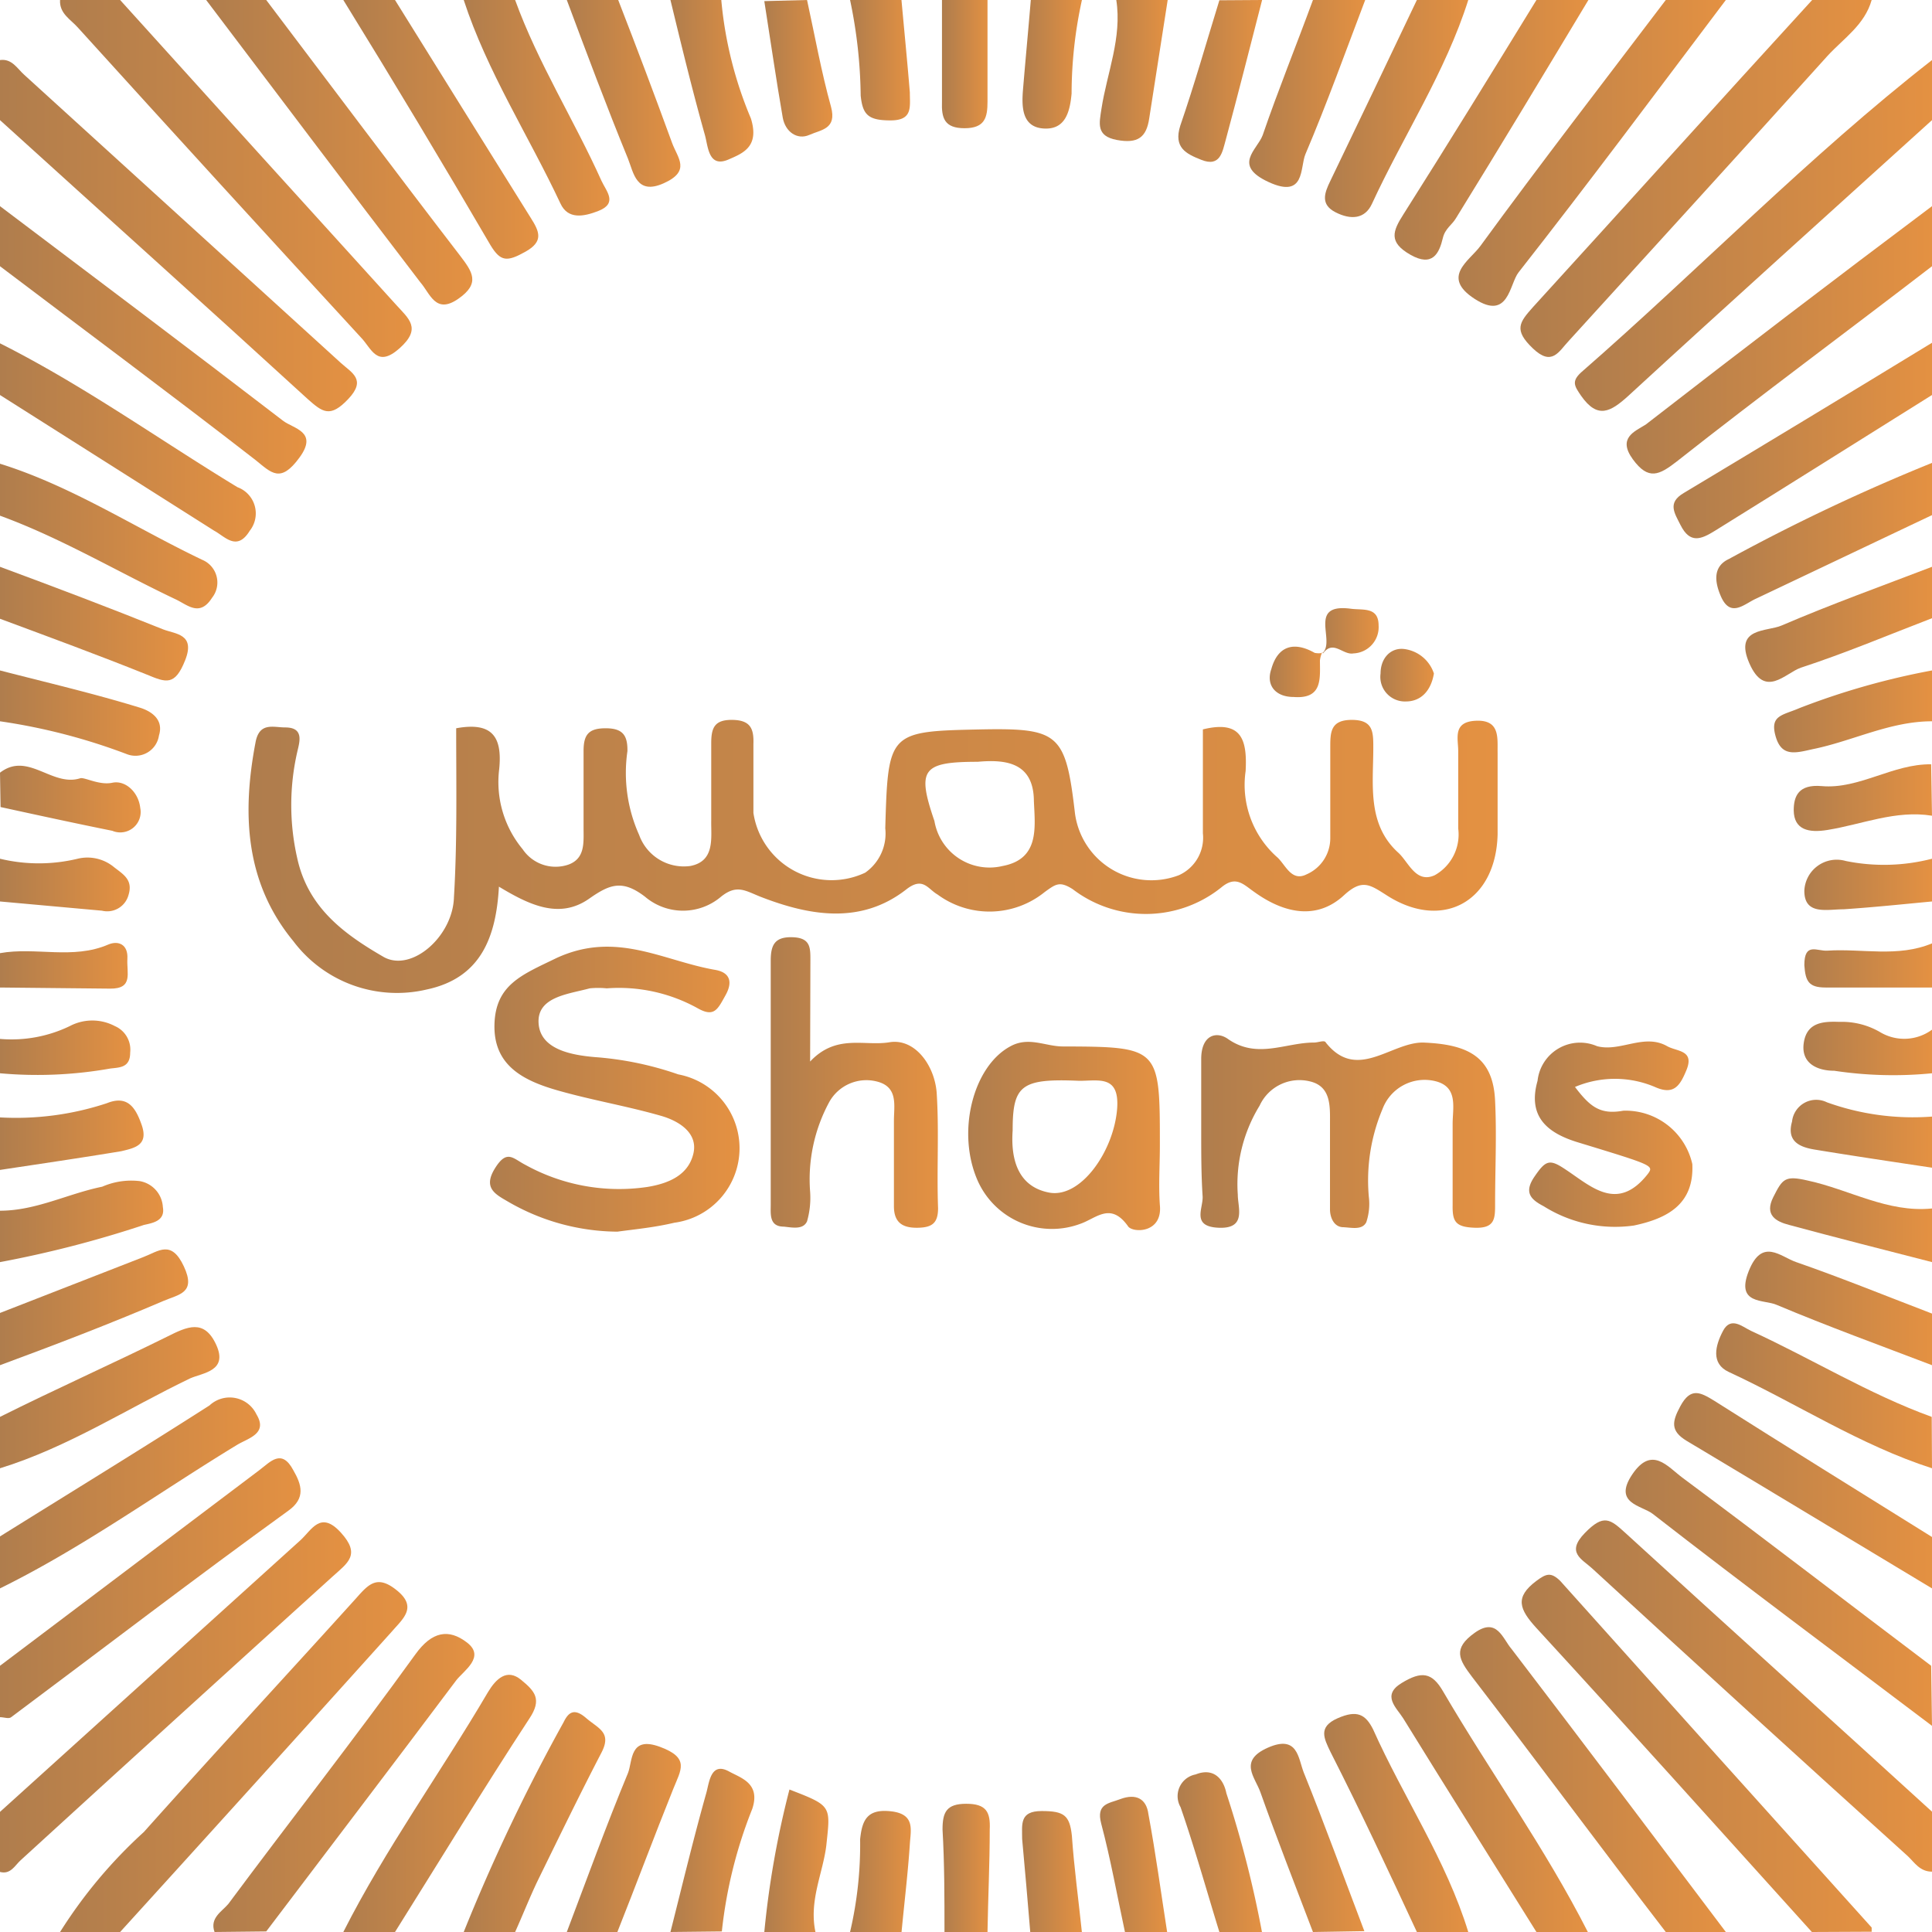 <svg xmlns="http://www.w3.org/2000/svg" xmlns:xlink="http://www.w3.org/1999/xlink" viewBox="0 0 69.16 69.16">
  <defs>
    <linearGradient id="linear-gradient" x1="2.15" y1="6.39" x2="14.73" y2="6.39" gradientUnits="userSpaceOnUse">
      <stop offset="0" stop-color="#af7d4d"/>
      <stop offset="1" stop-color="#e49142"/>
    </linearGradient>
    <linearGradient id="linear-gradient-2" x1="54.47" y1="62.77" x2="67.03" y2="62.77" xlink:href="#linear-gradient"/>
    <linearGradient id="linear-gradient-3" x1="0" y1="8.43" x2="12.77" y2="8.43" xlink:href="#linear-gradient"/>
    <linearGradient id="linear-gradient-4" x1="56.38" y1="60.73" x2="69.16" y2="60.73" xlink:href="#linear-gradient"/>
    <linearGradient id="linear-gradient-5" x1="54.47" y1="6.39" x2="67.01" y2="6.39" xlink:href="#linear-gradient"/>
    <linearGradient id="linear-gradient-6" x1="56.38" y1="8.43" x2="69.16" y2="8.43" xlink:href="#linear-gradient"/>
    <linearGradient id="linear-gradient-7" x1="2.15" y1="62.9" x2="14.66" y2="62.9" xlink:href="#linear-gradient"/>
    <linearGradient id="linear-gradient-8" x1="0" y1="60.76" x2="12.55" y2="60.76" xlink:href="#linear-gradient"/>
    <linearGradient id="linear-gradient-9" x1="0" y1="12.14" x2="10.97" y2="12.14" xlink:href="#linear-gradient"/>
    <linearGradient id="linear-gradient-10" x1="58.22" y1="57" x2="69.16" y2="57" xlink:href="#linear-gradient"/>
    <linearGradient id="linear-gradient-11" x1="52.27" y1="63.68" x2="61.78" y2="63.68" xlink:href="#linear-gradient"/>
    <linearGradient id="linear-gradient-12" x1="52.18" y1="5.47" x2="61.78" y2="5.47" xlink:href="#linear-gradient"/>
    <linearGradient id="linear-gradient-13" x1="58.21" y1="12.14" x2="69.16" y2="12.14" xlink:href="#linear-gradient"/>
    <linearGradient id="linear-gradient-14" x1="7.64" y1="63.82" x2="17.02" y2="63.82" xlink:href="#linear-gradient"/>
    <linearGradient id="linear-gradient-15" x1="7.38" y1="5.47" x2="16.91" y2="5.47" xlink:href="#linear-gradient"/>
    <linearGradient id="linear-gradient-16" x1="0" y1="56.84" x2="10.76" y2="56.84" xlink:href="#linear-gradient"/>
    <linearGradient id="linear-gradient-17" x1="49.83" y1="64.58" x2="56.86" y2="64.58" xlink:href="#linear-gradient"/>
    <linearGradient id="linear-gradient-18" x1="0" y1="15.81" x2="9.14" y2="15.81" xlink:href="#linear-gradient"/>
    <linearGradient id="linear-gradient-19" x1="12.29" y1="64.56" x2="19.16" y2="64.56" xlink:href="#linear-gradient"/>
    <linearGradient id="linear-gradient-20" x1="12.29" y1="4.62" x2="19.29" y2="4.62" xlink:href="#linear-gradient"/>
    <linearGradient id="linear-gradient-21" x1="0" y1="53.46" x2="9.31" y2="53.46" xlink:href="#linear-gradient"/>
    <linearGradient id="linear-gradient-22" x1="59.93" y1="53.37" x2="69.16" y2="53.37" xlink:href="#linear-gradient"/>
    <linearGradient id="linear-gradient-23" x1="49.93" y1="4.65" x2="56.86" y2="4.65" xlink:href="#linear-gradient"/>
    <linearGradient id="linear-gradient-24" x1="59.91" y1="15.79" x2="69.16" y2="15.79" xlink:href="#linear-gradient"/>
    <linearGradient id="linear-gradient-25" x1="16.6" y1="3.86" x2="21.81" y2="3.86" xlink:href="#linear-gradient"/>
    <linearGradient id="linear-gradient-26" x1="0" y1="50.03" x2="7.87" y2="50.03" xlink:href="#linear-gradient"/>
    <linearGradient id="linear-gradient-27" x1="61.44" y1="49.94" x2="69.16" y2="49.94" xlink:href="#linear-gradient"/>
    <linearGradient id="linear-gradient-28" x1="47.4" y1="3.89" x2="52.56" y2="3.89" xlink:href="#linear-gradient"/>
    <linearGradient id="linear-gradient-29" x1="0" y1="19.19" x2="7.78" y2="19.19" xlink:href="#linear-gradient"/>
    <linearGradient id="linear-gradient-30" x1="47.4" y1="65.27" x2="52.56" y2="65.27" xlink:href="#linear-gradient"/>
    <linearGradient id="linear-gradient-31" x1="61.44" y1="19.2" x2="69.16" y2="19.2" xlink:href="#linear-gradient"/>
    <linearGradient id="linear-gradient-32" x1="16.6" y1="65.22" x2="21.66" y2="65.22" xlink:href="#linear-gradient"/>
    <linearGradient id="linear-gradient-33" x1="20.29" y1="3.36" x2="24.36" y2="3.36" xlink:href="#linear-gradient"/>
    <linearGradient id="linear-gradient-34" x1="44.81" y1="65.8" x2="48.87" y2="65.8" xlink:href="#linear-gradient"/>
    <linearGradient id="linear-gradient-35" x1="0" y1="46.83" x2="6.73" y2="46.83" xlink:href="#linear-gradient"/>
    <linearGradient id="linear-gradient-36" x1="62.46" y1="46.84" x2="69.16" y2="46.84" xlink:href="#linear-gradient"/>
    <linearGradient id="linear-gradient-37" x1="20.29" y1="65.79" x2="24.33" y2="65.79" xlink:href="#linear-gradient"/>
    <linearGradient id="linear-gradient-38" x1="44.78" y1="3.36" x2="48.87" y2="3.36" xlink:href="#linear-gradient"/>
    <linearGradient id="linear-gradient-39" x1="62.46" y1="22.35" x2="69.16" y2="22.35" xlink:href="#linear-gradient"/>
    <linearGradient id="linear-gradient-40" x1="0" y1="22.3" x2="6.74" y2="22.3" xlink:href="#linear-gradient"/>
    <linearGradient id="linear-gradient-41" x1="23.98" y1="2.89" x2="26.96" y2="2.89" xlink:href="#linear-gradient"/>
    <linearGradient id="linear-gradient-42" x1="23.98" y1="66.25" x2="26.99" y2="66.25" xlink:href="#linear-gradient"/>
    <linearGradient id="linear-gradient-43" x1="0" y1="43.71" x2="5.81" y2="43.71" xlink:href="#linear-gradient"/>
    <linearGradient id="linear-gradient-44" x1="63.36" y1="43.71" x2="69.16" y2="43.71" xlink:href="#linear-gradient"/>
    <linearGradient id="linear-gradient-45" x1="42.17" y1="66.3" x2="45.18" y2="66.3" xlink:href="#linear-gradient"/>
    <linearGradient id="linear-gradient-46" x1="42.18" y1="2.89" x2="45.18" y2="2.89" xlink:href="#linear-gradient"/>
    <linearGradient id="linear-gradient-47" x1="63.51" y1="25.46" x2="69.16" y2="25.46" xlink:href="#linear-gradient"/>
    <linearGradient id="linear-gradient-48" x1="0" y1="25.48" x2="5.71" y2="25.48" xlink:href="#linear-gradient"/>
    <linearGradient id="linear-gradient-49" x1="64.1" y1="40.59" x2="69.16" y2="40.59" xlink:href="#linear-gradient"/>
    <linearGradient id="linear-gradient-50" x1="0" y1="40.58" x2="5.14" y2="40.58" xlink:href="#linear-gradient"/>
    <linearGradient id="linear-gradient-51" x1="39.36" y1="2.52" x2="41.8" y2="2.52" xlink:href="#linear-gradient"/>
    <linearGradient id="linear-gradient-52" x1="27.36" y1="66.61" x2="29.65" y2="66.61" xlink:href="#linear-gradient"/>
    <linearGradient id="linear-gradient-53" x1="39.38" y1="66.74" x2="41.8" y2="66.74" xlink:href="#linear-gradient"/>
    <linearGradient id="linear-gradient-54" x1="27.36" y1="2.42" x2="29.8" y2="2.42" xlink:href="#linear-gradient"/>
    <linearGradient id="linear-gradient-55" x1="0" y1="28.59" x2="4.98" y2="28.59" xlink:href="#linear-gradient"/>
    <linearGradient id="linear-gradient-56" x1="64.21" y1="28.55" x2="69.16" y2="28.55" xlink:href="#linear-gradient"/>
    <linearGradient id="linear-gradient-57" x1="36.57" y1="66.98" x2="38.73" y2="66.98" xlink:href="#linear-gradient"/>
    <linearGradient id="linear-gradient-58" x1="36.57" y1="2.3" x2="38.73" y2="2.3" xlink:href="#linear-gradient"/>
    <linearGradient id="linear-gradient-59" x1="30.43" y1="2.17" x2="32.59" y2="2.17" xlink:href="#linear-gradient"/>
    <linearGradient id="linear-gradient-60" x1="30.43" y1="66.98" x2="32.62" y2="66.98" xlink:href="#linear-gradient"/>
    <linearGradient id="linear-gradient-61" x1="64.55" y1="37.55" x2="69.16" y2="37.55" xlink:href="#linear-gradient"/>
    <linearGradient id="linear-gradient-62" x1="33.77" y1="2.29" x2="35.4" y2="2.29" xlink:href="#linear-gradient"/>
    <linearGradient id="linear-gradient-63" x1="33.74" y1="66.86" x2="35.43" y2="66.86" xlink:href="#linear-gradient"/>
    <linearGradient id="linear-gradient-64" x1="0" y1="31.67" x2="4.65" y2="31.67" xlink:href="#linear-gradient"/>
    <linearGradient id="linear-gradient-65" x1="0" y1="37.52" x2="4.66" y2="37.52" xlink:href="#linear-gradient"/>
    <linearGradient id="linear-gradient-66" x1="64.59" y1="31.67" x2="69.16" y2="31.67" xlink:href="#linear-gradient"/>
    <linearGradient id="linear-gradient-67" x1="0" y1="34.57" x2="4.58" y2="34.57" xlink:href="#linear-gradient"/>
    <linearGradient id="linear-gradient-68" x1="64.59" y1="34.6" x2="69.16" y2="34.6" xlink:href="#linear-gradient"/>
    <linearGradient id="linear-gradient-69" x1="8.96" y1="30.68" x2="53.63" y2="30.68" xlink:href="#linear-gradient"/>
    <linearGradient id="linear-gradient-70" x1="17.54" y1="38.97" x2="26.37" y2="38.97" xlink:href="#linear-gradient"/>
    <linearGradient id="linear-gradient-71" x1="42.96" y1="40.51" x2="53.52" y2="40.51" xlink:href="#linear-gradient"/>
    <linearGradient id="linear-gradient-72" x1="34.62" y1="40.68" x2="41.54" y2="40.68" xlink:href="#linear-gradient"/>
    <linearGradient id="linear-gradient-73" x1="27.56" y1="38.75" x2="33.56" y2="38.75" xlink:href="#linear-gradient"/>
    <linearGradient id="linear-gradient-74" x1="54.74" y1="40.62" x2="60.59" y2="40.62" xlink:href="#linear-gradient"/>
    <linearGradient id="linear-gradient-75" x1="49.39" y1="24.16" x2="51.33" y2="24.16" xlink:href="#linear-gradient"/>
    <linearGradient id="linear-gradient-76" x1="47.33" y1="22.59" x2="49.32" y2="22.59" xlink:href="#linear-gradient"/>
    <linearGradient id="linear-gradient-77" x1="45.47" y1="24.06" x2="47.35" y2="24.06" xlink:href="#linear-gradient"/>
  </defs>
  <title>Shams-04</title>
  <g id="Layer_2" data-name="Layer 2">
    <g id="Shams-04">
      <g>
        <path d="M4.3,0q4.93,5.46,9.87,10.9c.46.51.94.85.13,1.57s-1,0-1.38-.39Q7.83,6.55,2.8,1C2.54.7,2.12.49,2.15,0Z" style="fill: url(#linear-gradient)"/>
        <path d="M64.86,69.16c-3.28-3.63-6.55-7.28-9.86-10.88-.61-.67-.79-1.1,0-1.69.35-.26.52-.32.85,0Q61.44,62.83,67,69s0,.1,0,.15Z" style="fill: url(#linear-gradient-2)"/>
        <path d="M0,2.15c.43-.06.62.31.87.53L12.21,13c.39.35.91.59.26,1.28s-.92.48-1.46,0C7.36,10.94,3.67,7.63,0,4.3Z" style="fill: url(#linear-gradient-3)"/>
        <path d="M69.16,67c-.43,0-.62-.32-.86-.55Q62.62,61.32,57,56.15c-.37-.34-.95-.57-.27-1.27s.91-.5,1.46,0c3.65,3.34,7.33,6.65,11,10Z" style="fill: url(#linear-gradient-4)"/>
        <path d="M67,0c-.25.89-1,1.37-1.58,2-3.07,3.41-6.17,6.8-9.26,10.2-.36.38-.6.93-1.29.27s-.48-.93,0-1.47c3.33-3.65,6.64-7.33,10-11Z" style="fill: url(#linear-gradient-5)"/>
        <path d="M69.16,4.3c-3.63,3.29-7.27,6.56-10.87,9.87-.64.58-1.1.84-1.69,0-.23-.34-.36-.51,0-.84C60.84,9.63,64.74,5.6,69.16,2.15Z" style="fill: url(#linear-gradient-6)"/>
        <path d="M2.15,69.16a17.23,17.23,0,0,1,3-3.58c2.51-2.81,5.08-5.58,7.61-8.38.45-.51.76-.84,1.47-.25s.19,1-.19,1.44Q9.2,63.77,4.3,69.16Z" style="fill: url(#linear-gradient-7)"/>
        <path d="M0,64.86Q5.37,60,10.75,55.14c.41-.37.72-1.08,1.45-.28s.24,1.09-.3,1.58Q6.31,61.5.74,66.59c-.21.19-.36.52-.74.42Z" style="fill: url(#linear-gradient-8)"/>
        <path d="M0,7.38c3.38,2.55,6.77,5.1,10.13,7.68.38.29,1.27.39.59,1.32s-1,.55-1.57.09c-3-2.33-6.1-4.63-9.15-6.94Z" style="fill: url(#linear-gradient-9)"/>
        <path d="M69.16,61.78c-3.33-2.52-6.67-5-10-7.59-.39-.3-1.43-.37-.73-1.41s1.26-.28,1.8.12c3,2.23,5.93,4.49,8.9,6.73Z" style="fill: url(#linear-gradient-10)"/>
        <path d="M59.63,69.16c-2.31-3-4.61-6.11-6.94-9.14-.46-.61-.7-1,.1-1.57s1,.21,1.32.58c2.57,3.36,5.12,6.75,7.67,10.13Z" style="fill: url(#linear-gradient-11)"/>
        <path d="M61.78,0c-2.46,3.26-4.9,6.54-7.42,9.75-.33.42-.35,1.74-1.57.95s-.19-1.36.2-1.89c2.19-3,4.42-5.88,6.64-8.81Z" style="fill: url(#linear-gradient-12)"/>
        <path d="M69.16,9.53c-3,2.31-6.12,4.61-9.15,7-.61.47-1,.68-1.56-.09s.08-1,.46-1.24Q64,11.25,69.16,7.38Z" style="fill: url(#linear-gradient-13)"/>
        <path d="M7.68,69.16c-.18-.5.26-.73.49-1,2.23-3,4.52-5.92,6.7-8.94.59-.82,1.19-.93,1.85-.42s-.11,1-.38,1.34c-2.25,3-4.54,6-6.81,9Z" style="fill: url(#linear-gradient-14)"/>
        <path d="M9.53,0c2.31,3.05,4.6,6.11,6.93,9.14.45.59.75,1-.06,1.56s-1-.19-1.35-.59C12.48,6.75,9.93,3.37,7.38,0Z" style="fill: url(#linear-gradient-15)"/>
        <path d="M0,59.63l9.28-7c.4-.3.8-.79,1.22,0,.3.52.45,1-.18,1.45C7,56.48,3.71,59,.4,61.47c-.08.07-.26,0-.4,0Z" style="fill: url(#linear-gradient-16)"/>
        <path d="M55,69.16c-1.59-2.55-3.19-5.09-4.77-7.65-.24-.38-.78-.82-.06-1.26s1.09-.39,1.49.3c1.69,2.89,3.66,5.62,5.18,8.61Z" style="fill: url(#linear-gradient-17)"/>
        <path d="M0,12.29c3,1.51,5.67,3.43,8.5,5.15A1,1,0,0,1,8.94,19c-.46.75-.88.21-1.27,0L0,14.14Z" style="fill: url(#linear-gradient-18)"/>
        <path d="M12.29,69.16c1.52-3,3.49-5.71,5.18-8.59.29-.48.68-.85,1.18-.44s.76.7.3,1.39c-1.65,2.52-3.21,5.09-4.81,7.64Z" style="fill: url(#linear-gradient-19)"/>
        <path d="M14.14,0C15.76,2.6,17.38,5.21,19,7.8c.31.49.47.84-.19,1.21s-.89.36-1.25-.23Q15,4.39,12.29,0Z" style="fill: url(#linear-gradient-20)"/>
        <path d="M0,55c2.5-1.56,5-3.09,7.5-4.69a1.06,1.06,0,0,1,1.68.32c.42.69-.29.85-.69,1.09C5.66,53.44,3,55.38,0,56.86Z" style="fill: url(#linear-gradient-21)"/>
        <path d="M69.16,56.86c-2.93-1.76-5.85-3.53-8.78-5.28-.6-.36-.52-.7-.23-1.24.37-.69.72-.5,1.21-.2,2.59,1.64,5.2,3.26,7.8,4.88Z" style="fill: url(#linear-gradient-22)"/>
        <path d="M56.86,0c-1.57,2.61-3.14,5.22-4.74,7.81-.14.24-.39.37-.47.71-.13.55-.37,1.05-1.16.6s-.64-.84-.25-1.45C51.85,5.13,53.43,2.56,55,0Z" style="fill: url(#linear-gradient-23)"/>
        <path d="M69.16,14.14C66.57,15.76,64,17.38,61.39,19c-.5.31-.89.47-1.23-.2-.22-.44-.48-.8.11-1.15q4.45-2.67,8.89-5.38Z" style="fill: url(#linear-gradient-24)"/>
        <path d="M18.44,0c.82,2.26,2.11,4.29,3.09,6.47.18.39.6.81-.13,1.09-.5.19-1.07.31-1.34-.28C18.92,4.85,17.44,2.57,16.6,0Z" style="fill: url(#linear-gradient-25)"/>
        <path d="M0,50.72c2-1,4-1.89,6-2.88.7-.35,1.31-.64,1.74.3s-.47,1-.93,1.2C4.56,50.42,2.43,51.81,0,52.56Z" style="fill: url(#linear-gradient-26)"/>
        <path d="M69.16,52.56c-2.58-.83-4.84-2.32-7.28-3.45-.64-.3-.48-.94-.2-1.47s.7-.14,1,0c2.18,1,4.21,2.26,6.47,3.08Z" style="fill: url(#linear-gradient-27)"/>
        <path d="M52.56,0c-.82,2.59-2.32,4.85-3.45,7.3-.25.54-.75.58-1.3.3s-.4-.69-.19-1.12Q49.18,3.24,50.72,0Z" style="fill: url(#linear-gradient-28)"/>
        <path d="M0,16.6c2.57.8,4.83,2.29,7.24,3.44a.88.88,0,0,1,.35,1.36c-.44.69-.87.26-1.29.06-2.11-1-4.11-2.2-6.3-3Z" style="fill: url(#linear-gradient-29)"/>
        <path d="M50.72,69.16c-1-2.15-2-4.3-3.09-6.44-.24-.5-.45-.9.25-1.21s1-.14,1.27.39c1.09,2.44,2.62,4.68,3.41,7.26Z" style="fill: url(#linear-gradient-30)"/>
        <path d="M69.16,18.44c-2.11,1-4.21,2-6.32,3-.41.19-.9.69-1.24-.1-.22-.51-.29-1.06.29-1.33a69.91,69.91,0,0,1,7.27-3.44Z" style="fill: url(#linear-gradient-31)"/>
        <path d="M16.6,69.16a66.85,66.85,0,0,1,3.57-7.5c.17-.35.37-.54.81-.16s.93.51.55,1.24c-.79,1.52-1.54,3.07-2.3,4.62-.28.59-.52,1.2-.79,1.8Z" style="fill: url(#linear-gradient-32)"/>
        <path d="M22.13,0q1,2.57,1.93,5.12c.2.54.68,1-.3,1.44s-1.08-.38-1.28-.88C21.71,3.8,21,1.9,20.29,0Z" style="fill: url(#linear-gradient-33)"/>
        <path d="M47,69.16c-.63-1.66-1.28-3.31-1.88-5-.19-.54-.8-1.13.27-1.6s1.08.38,1.28.89c.76,1.88,1.45,3.79,2.17,5.68Z" style="fill: url(#linear-gradient-34)"/>
        <path d="M0,47l5.13-2c.55-.21,1-.63,1.45.33s-.17,1-.73,1.24C3.91,47.4,2,48.13,0,48.87Z" style="fill: url(#linear-gradient-35)"/>
        <path d="M69.16,48.87c-1.86-.71-3.73-1.39-5.56-2.16-.45-.2-1.48,0-1-1.21s1.14-.51,1.7-.32c1.64.57,3.26,1.23,4.88,1.85Z" style="fill: url(#linear-gradient-36)"/>
        <path d="M20.29,69.16c.72-1.9,1.41-3.81,2.19-5.69.17-.43.05-1.34,1.14-.94s.75.83.48,1.51c-.68,1.69-1.32,3.41-2,5.12Z" style="fill: url(#linear-gradient-37)"/>
        <path d="M48.87,0c-.7,1.84-1.37,3.71-2.14,5.52-.2.48,0,1.6-1.31,1S45,5.37,45.2,4.84C45.76,3.21,46.41,1.61,47,0Z" style="fill: url(#linear-gradient-38)"/>
        <path d="M69.16,22.13c-1.56.6-3.1,1.25-4.69,1.77-.56.19-1.29,1.13-1.85-.16s.64-1.12,1.16-1.35c1.77-.76,3.58-1.41,5.38-2.1Z" style="fill: url(#linear-gradient-39)"/>
        <path d="M0,20.29c2,.74,3.9,1.46,5.84,2.24.44.17,1.16.16.79,1.1s-.69.8-1.37.52c-1.74-.7-3.51-1.35-5.26-2Z" style="fill: url(#linear-gradient-40)"/>
        <path d="M25.82,0a14.12,14.12,0,0,0,1.06,4.24c.31,1-.27,1.24-.78,1.46-.75.34-.75-.47-.87-.88C24.78,3.22,24.39,1.61,24,0Z" style="fill: url(#linear-gradient-41)"/>
        <path d="M24,69.16c.42-1.66.82-3.33,1.29-5,.1-.37.16-1.11.82-.74.42.23,1.12.42.82,1.33a16.52,16.52,0,0,0-1.09,4.39Z" style="fill: url(#linear-gradient-42)"/>
        <path d="M0,43.34c1.29,0,2.43-.61,3.66-.86A2.59,2.59,0,0,1,5,42.28a1,1,0,0,1,.83.93c.09.5-.37.57-.68.64A39.29,39.29,0,0,1,0,45.18Z" style="fill: url(#linear-gradient-43)"/>
        <path d="M69.16,45.18c-1.71-.44-3.41-.87-5.11-1.33-.47-.12-.9-.35-.57-1s.41-.78,1.23-.59c1.49.32,2.86,1.16,4.45,1Z" style="fill: url(#linear-gradient-44)"/>
        <path d="M43.65,69.16c-.46-1.49-.88-3-1.39-4.47a.79.79,0,0,1,.54-1.17c.65-.26,1,.17,1.1.67a39,39,0,0,1,1.28,5Z" style="fill: url(#linear-gradient-45)"/>
        <path d="M45.18,0c-.43,1.67-.85,3.33-1.3,5-.12.42-.19,1-.88.72-.53-.21-1-.43-.75-1.22.51-1.48.94-3,1.4-4.49Z" style="fill: url(#linear-gradient-46)"/>
        <path d="M69.16,25.82c-1.51,0-2.84.71-4.28,1-.62.14-1.11.28-1.32-.47s.25-.74.85-1A26.46,26.46,0,0,1,69.16,24Z" style="fill: url(#linear-gradient-47)"/>
        <path d="M0,24c1.66.43,3.34.82,5,1.33.3.09.89.36.69,1a.85.85,0,0,1-1.14.67A21.44,21.44,0,0,0,0,25.82Z" style="fill: url(#linear-gradient-48)"/>
        <path d="M69.16,41.8c-1.4-.21-2.81-.42-4.21-.65-.54-.09-1-.3-.8-1a.87.87,0,0,1,1.25-.69,9.08,9.08,0,0,0,3.76.51Z" style="fill: url(#linear-gradient-49)"/>
        <path d="M0,40a10.35,10.35,0,0,0,3.83-.51c.7-.28,1,.11,1.22.72.3.78-.21.88-.71,1-1.45.24-2.89.45-4.34.67Z" style="fill: url(#linear-gradient-50)"/>
        <path d="M41.8,0l-.66,4.23c-.1.69-.41.92-1.16.78s-.63-.59-.55-1.12c.2-1.29.74-2.54.53-3.89Z" style="fill: url(#linear-gradient-51)"/>
        <path d="M27.36,69.16a32.82,32.82,0,0,1,.9-5.1c1.53.59,1.47.58,1.32,2-.12,1-.64,2-.38,3.14Z" style="fill: url(#linear-gradient-52)"/>
        <path d="M40.27,69.16c-.28-1.3-.51-2.6-.85-3.88-.19-.72.28-.72.69-.88.57-.21.93,0,1,.54.26,1.4.45,2.81.67,4.22Z" style="fill: url(#linear-gradient-53)"/>
        <path d="M28.89,0c.28,1.28.51,2.57.86,3.83.21.79-.35.81-.78,1s-.86-.11-.95-.62c-.24-1.38-.44-2.78-.66-4.17Z" style="fill: url(#linear-gradient-54)"/>
        <path d="M0,27.66c1-.77,1.86.52,2.87.2.15-.05.68.26,1.15.16s.94.34,1,.9a.73.73,0,0,1-1,.82c-1.34-.27-2.67-.56-4-.85Z" style="fill: url(#linear-gradient-55)"/>
        <path d="M69.16,29.2c-1.3-.21-2.5.31-3.74.51-.67.11-1.2,0-1.21-.7,0-.52.18-.94,1-.87,1.34.12,2.55-.8,3.92-.78Z" style="fill: url(#linear-gradient-56)"/>
        <path d="M36.88,69.16c-.09-1.11-.19-2.22-.29-3.33,0-.53-.1-1,.7-1s1,.15,1.08.88c.08,1.16.24,2.31.36,3.47Z" style="fill: url(#linear-gradient-57)"/>
        <path d="M38.73,0a15.7,15.7,0,0,0-.37,3.35c-.06.65-.22,1.3-1,1.25s-.79-.77-.74-1.39c.09-1.07.19-2.14.28-3.21Z" style="fill: url(#linear-gradient-58)"/>
        <path d="M32.27,0c.1,1.1.21,2.21.3,3.31,0,.52.11,1-.69,1s-1-.2-1.07-.89A17.44,17.44,0,0,0,30.43,0Z" style="fill: url(#linear-gradient-59)"/>
        <path d="M30.43,69.16a13.73,13.73,0,0,0,.36-3.32c.07-.67.24-1.1,1.11-1s.7.67.67,1.17c-.07,1.06-.2,2.12-.3,3.18Z" style="fill: url(#linear-gradient-60)"/>
        <path d="M69.16,38.42a14.14,14.14,0,0,1-3.5-.09c-.6,0-1.2-.26-1.09-1s.7-.77,1.27-.75a2.72,2.72,0,0,1,1.45.36,1.68,1.68,0,0,0,1.87-.08Z" style="fill: url(#linear-gradient-61)"/>
        <path d="M35.35,0c0,1.21,0,2.42,0,3.64,0,.56-.09.95-.82.95s-.83-.37-.81-.95c0-1.21,0-2.43,0-3.64Z" style="fill: url(#linear-gradient-62)"/>
        <path d="M33.81,69.16c0-1.22,0-2.45-.07-3.67,0-.62.14-.92.85-.92s.87.29.84.92c0,1.22-.06,2.45-.08,3.67Z" style="fill: url(#linear-gradient-63)"/>
        <path d="M0,30.74a5.93,5.93,0,0,0,2.78,0,1.49,1.49,0,0,1,1.3.3c.33.26.69.45.52,1a.79.79,0,0,1-.95.56L0,32.27Z" style="fill: url(#linear-gradient-64)"/>
        <path d="M0,37.19a4.79,4.79,0,0,0,2.5-.46,1.73,1.73,0,0,1,1.61,0,.92.92,0,0,1,.55.95c0,.54-.37.53-.71.57A14.93,14.93,0,0,1,0,38.42Z" style="fill: url(#linear-gradient-65)"/>
        <path d="M69.16,32.27c-1.06.1-2.11.21-3.17.28-.59,0-1.4.22-1.4-.66a1.16,1.16,0,0,1,1.48-1.07,6.86,6.86,0,0,0,3.09-.08Z" style="fill: url(#linear-gradient-66)"/>
        <path d="M0,34.12c1.28-.23,2.61.24,3.88-.31.36-.15.71,0,.68.51s.22,1.08-.62,1.07L0,35.35Z" style="fill: url(#linear-gradient-67)"/>
        <path d="M69.16,35.35c-1.27,0-2.54,0-3.81,0-.61,0-.72-.23-.76-.8,0-.84.46-.49.83-.52,1.24-.08,2.52.25,3.74-.26Z" style="fill: url(#linear-gradient-68)"/>
        <path d="M16.33,26.07c1.26-.23,1.66.27,1.54,1.46a3.76,3.76,0,0,0,.84,2.87,1.42,1.42,0,0,0,1.64.55c.6-.22.54-.79.54-1.3,0-.92,0-1.85,0-2.77,0-.58.18-.81.79-.81s.79.25.78.82a5.42,5.42,0,0,0,.42,3A1.7,1.7,0,0,0,24.71,31c.89-.17.74-1,.75-1.62,0-.93,0-1.85,0-2.77,0-.55.11-.85.76-.84s.77.32.75.87c0,.82,0,1.64,0,2.46a2.83,2.83,0,0,0,4,2.14,1.71,1.71,0,0,0,.72-1.59c.1-3.47.12-3.47,3.46-3.54,2.76-.05,3,.16,3.33,3a2.76,2.76,0,0,0,3.72,2.22,1.47,1.47,0,0,0,.86-1.5c0-.61,0-1.22,0-1.84V26.11c1.38-.34,1.59.36,1.53,1.49a3.46,3.46,0,0,0,1.1,3.06c.32.26.52.92,1.08.64A1.41,1.41,0,0,0,47.62,30c0-1.08,0-2.15,0-3.23,0-.55,0-1,.77-1s.77.43.77,1c0,1.31-.23,2.73.89,3.75.37.33.63,1.12,1.31.81a1.67,1.67,0,0,0,.84-1.67c0-.93,0-1.85,0-2.77,0-.46-.21-1.06.65-1.09s.75.63.76,1.16c0,1,0,1.94,0,2.91-.06,2.43-2,3.47-4,2.16-.57-.36-.85-.57-1.48,0-1,.94-2.19.65-3.23-.1-.39-.27-.65-.59-1.16-.18a4.31,4.31,0,0,1-5.34.08c-.47-.3-.61-.18-1,.1a3.14,3.14,0,0,1-3.84.09c-.35-.2-.52-.65-1.12-.18-1.63,1.27-3.47.94-5.22.26-.55-.22-.85-.45-1.41,0a2.1,2.1,0,0,1-2.72,0c-.81-.62-1.26-.45-2,.07-1.07.75-2.15.22-3.23-.43-.1,1.81-.65,3.27-2.58,3.68a4.64,4.64,0,0,1-4.78-1.73c-1.73-2.1-1.84-4.57-1.35-7.13.14-.72.64-.52,1.06-.52.69,0,.51.53.43.88a8.55,8.55,0,0,0,0,3.8c.39,1.79,1.7,2.73,3.1,3.54,1,.55,2.47-.74,2.51-2.14C16.37,30.14,16.33,28.09,16.33,26.07ZM35,27.27c-2,0-2.18.28-1.55,2.12A2,2,0,0,0,35.89,31c1.33-.25,1.16-1.38,1.12-2.33C37,27.29,36,27.18,35,27.27Z" style="fill: url(#linear-gradient-69)"/>
        <path d="M22.1,44.09A7.89,7.89,0,0,1,18.16,43c-.45-.26-.87-.49-.44-1.18s.64-.35,1.09-.12a6.93,6.93,0,0,0,4.36.79c.8-.13,1.47-.44,1.65-1.19s-.53-1.18-1.17-1.36c-1.22-.35-2.48-.56-3.7-.91s-2.28-.89-2.25-2.34,1-1.8,2.21-2.39c2.15-1,3.83.1,5.7.42.5.09.64.41.36.91s-.4.8-1,.46a5.82,5.82,0,0,0-3.25-.71,3.08,3.08,0,0,0-.61,0c-.77.21-1.89.3-1.83,1.25s1.21,1.14,2,1.21a11.65,11.65,0,0,1,3,.62,2.69,2.69,0,0,1-.14,5.31C23.42,43.94,22.76,44,22.1,44.09Z" style="fill: url(#linear-gradient-70)"/>
        <path d="M43,40.52c0-.87,0-1.75,0-2.61s.54-1,.94-.73c1.05.75,2.07.14,3.1.14.15,0,.38-.1.42,0,1.11,1.4,2.32,0,3.47,0,1.61.06,2.52.5,2.59,2.09.06,1.23,0,2.46,0,3.69,0,.51,0,.87-.71.85s-.82-.22-.81-.81q0-1.45,0-2.91c0-.58.21-1.33-.63-1.53a1.61,1.61,0,0,0-1.88,1A6.58,6.58,0,0,0,49,42.84a2.08,2.08,0,0,1-.09.91c-.15.3-.54.19-.84.18s-.46-.32-.46-.64c0-1,0-2,0-3.07,0-.6.05-1.33-.72-1.51a1.57,1.57,0,0,0-1.8.87,5.37,5.37,0,0,0-.78,3.19c0,.46.32,1.22-.68,1.18s-.55-.7-.58-1.13C43,42.05,43,41.28,43,40.52Z" style="fill: url(#linear-gradient-71)"/>
        <path d="M41.52,41c0,.71-.05,1.43,0,2.14.1,1-.94,1-1.13.77-.63-.9-1.14-.3-1.72-.1A2.91,2.91,0,0,1,35,42.27c-.77-1.74-.17-4.09,1.16-4.81.66-.37,1.26,0,1.89,0C41.52,37.47,41.52,37.5,41.52,41Zm-5.27-.53c-.07,1,.17,2,1.3,2.22s2.32-1.47,2.44-3c.09-1.21-.65-1-1.35-1C36.56,38.6,36.25,38.84,36.25,40.46Z" style="fill: url(#linear-gradient-72)"/>
        <path d="M29,38c.94-1,1.94-.54,2.84-.69s1.61.81,1.69,1.8c.09,1.38,0,2.76.05,4.14,0,.53-.21.69-.72.7S32,43.8,32,43.18c0-1,0-2,0-3.06,0-.54.16-1.2-.59-1.4a1.52,1.52,0,0,0-1.72.72A5.81,5.81,0,0,0,29,42.66a3.06,3.06,0,0,1-.11,1.06c-.14.31-.53.22-.83.19-.53,0-.47-.45-.47-.79,0-2.91,0-5.82,0-8.73,0-.56.14-.86.78-.84s.64.37.64.81Z" style="fill: url(#linear-gradient-73)"/>
        <path d="M56.38,38.91c.54.71.9,1,1.73.85a2.45,2.45,0,0,1,2.47,1.91c.07,1.45-.91,1.95-2.09,2.2a4.8,4.8,0,0,1-3.23-.69c-.46-.24-.72-.49-.33-1.06s.53-.64,1.06-.29c.93.6,1.89,1.61,3,.19.22-.3.17-.31-2.48-1.12-1.1-.33-1.84-.91-1.47-2.21a1.53,1.53,0,0,1,2.13-1.24c.83.22,1.68-.47,2.51,0,.35.2,1,.13.68.88-.23.55-.45.88-1.12.58A3.66,3.66,0,0,0,56.38,38.91Z" style="fill: url(#linear-gradient-74)"/>
        <path d="M51.33,24.11c-.11.65-.49,1-1,1a.88.88,0,0,1-.91-1c0-.54.35-.92.82-.88A1.29,1.29,0,0,1,51.33,24.11Z" style="fill: url(#linear-gradient-75)"/>
        <path d="M47.35,23.37c.46-.44-.55-1.78,1-1.58.43.06,1-.08,1,.6a.94.94,0,0,1-.9,1c-.38.07-.72-.5-1.09,0Z" style="fill: url(#linear-gradient-76)"/>
        <path d="M47.33,23.35a1,1,0,0,0-.08.29c0,.65.1,1.39-.94,1.31-.66,0-1-.43-.8-1,.23-.83.81-1,1.55-.58a.7.7,0,0,0,.29,0Z" style="fill: url(#linear-gradient-77)"/>
      </g>
    </g>
  </g>
</svg>
